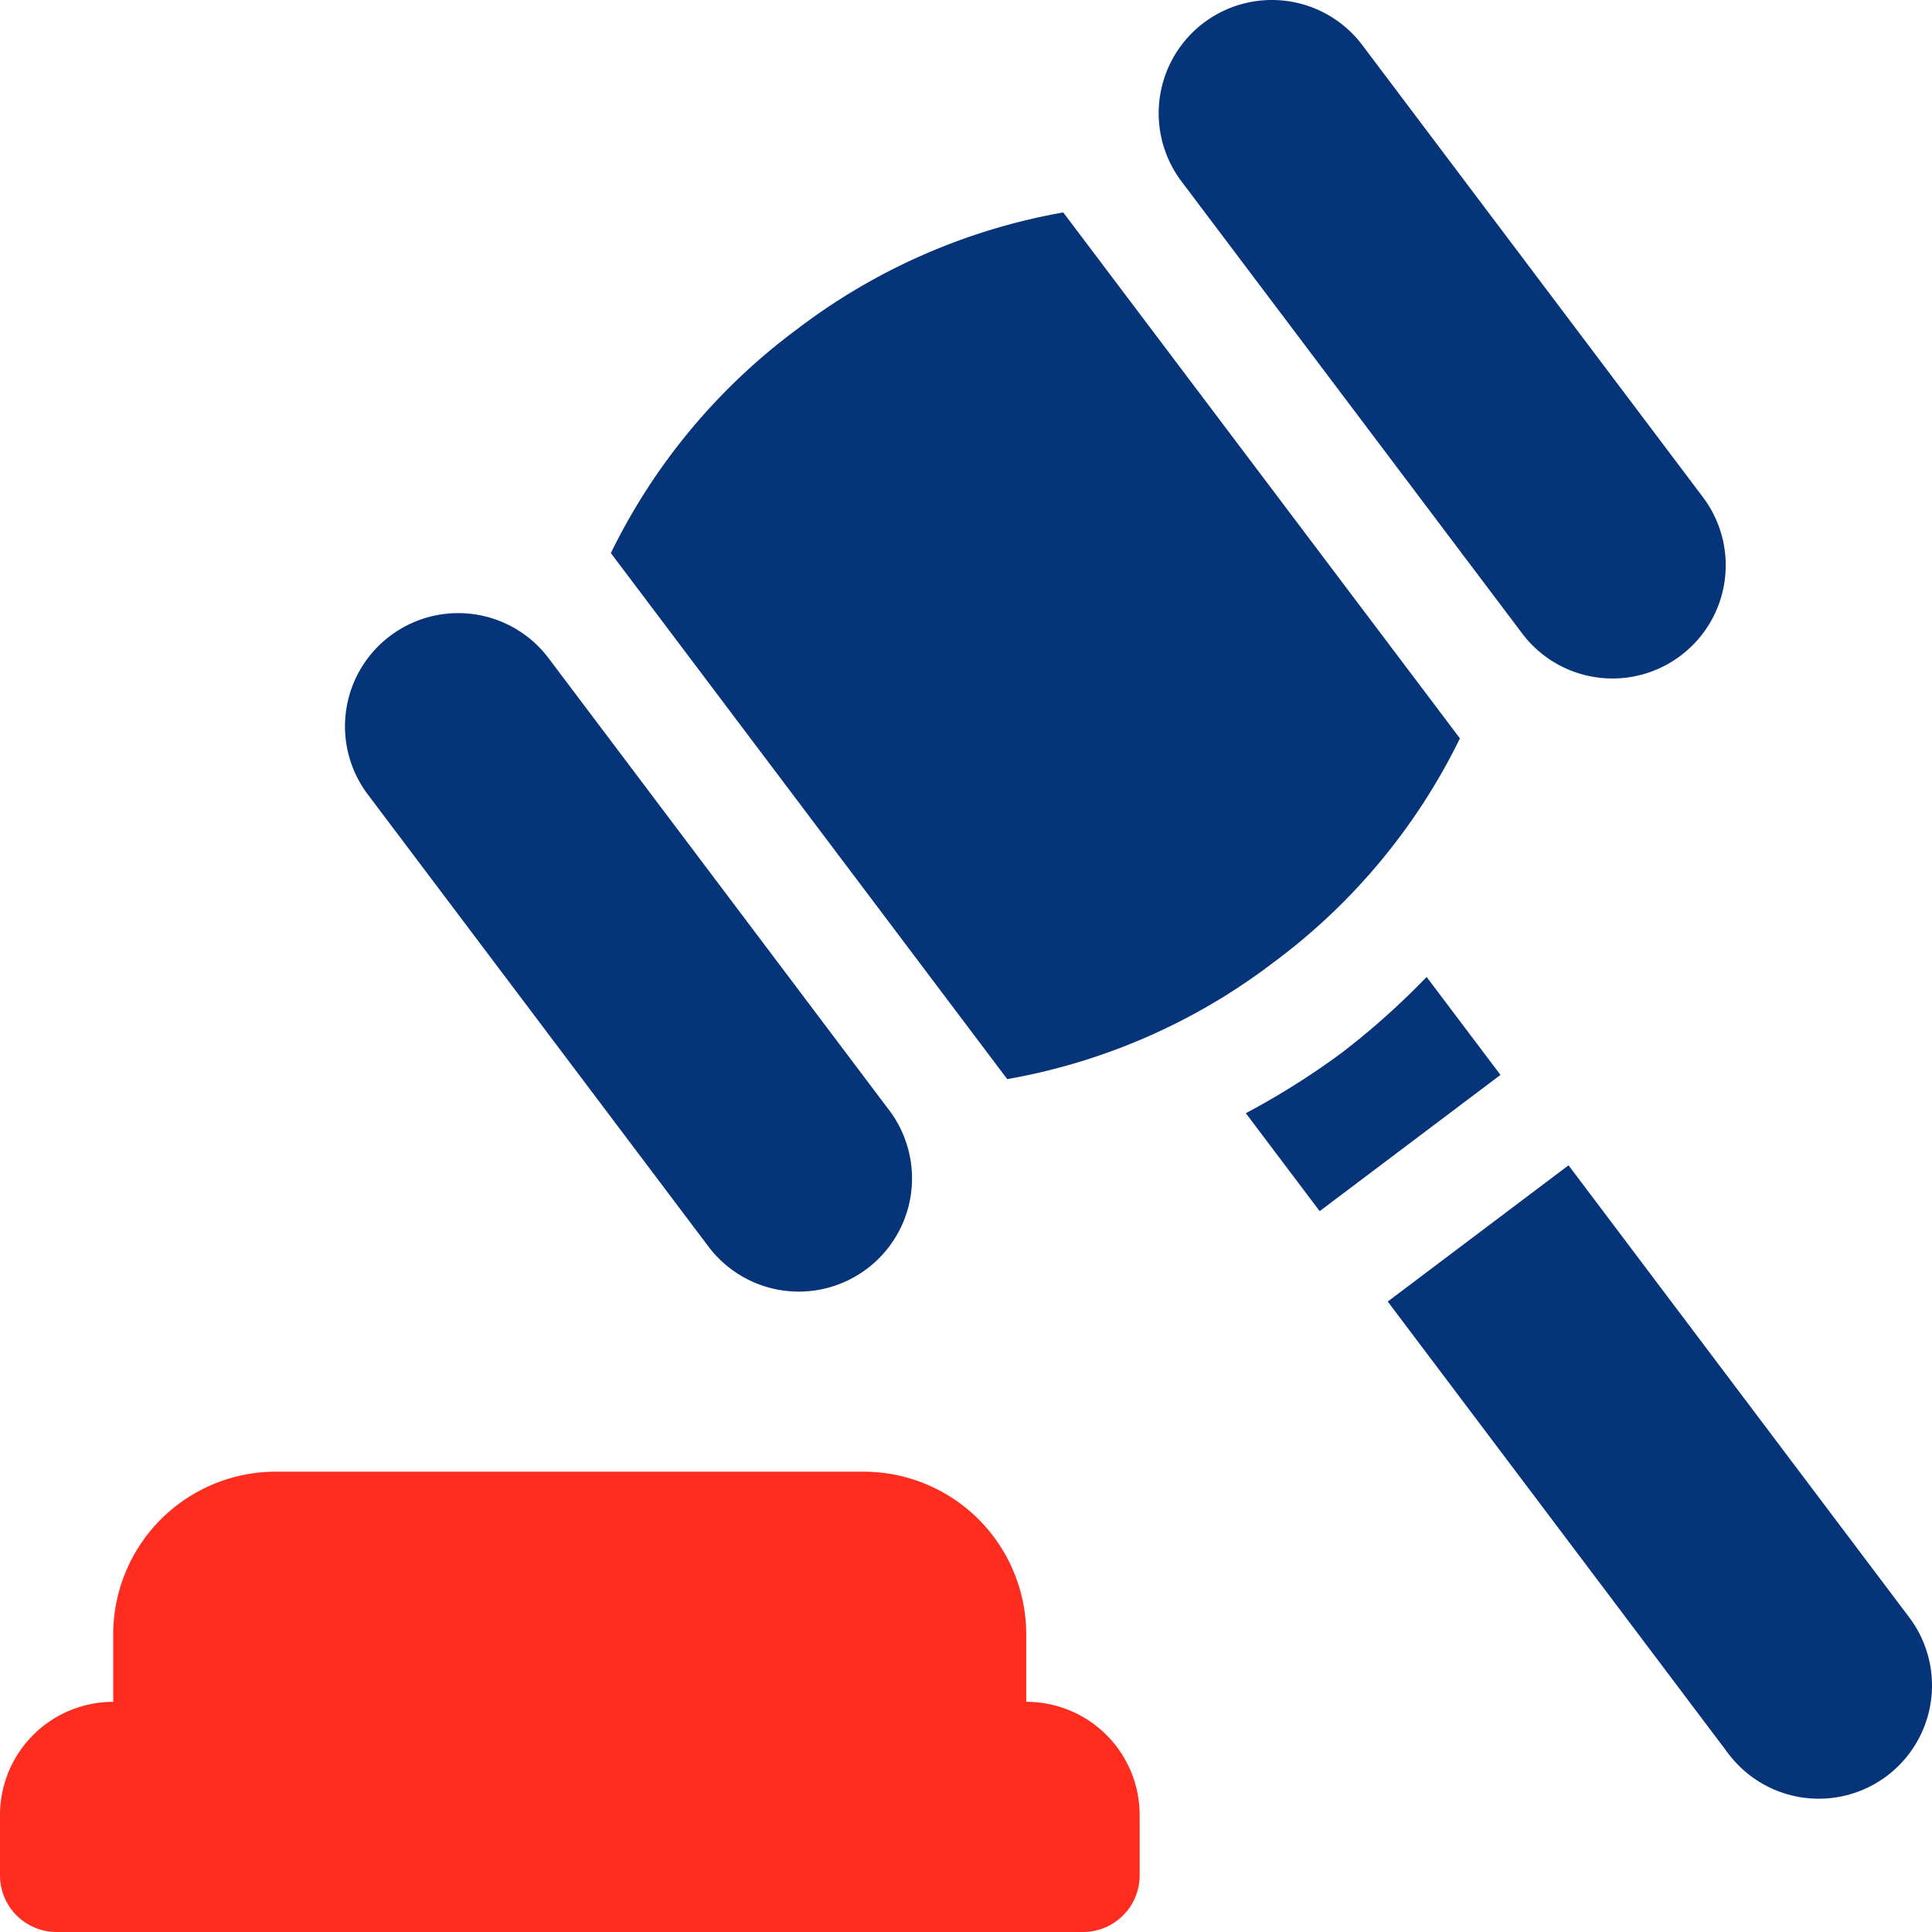 <svg xmlns="http://www.w3.org/2000/svg" xmlns:xlink="http://www.w3.org/1999/xlink" width="19.726" height="19.726" viewBox="0 0 19.726 19.726">
  <defs>
    <clipPath id="clip-path">
      <path id="Path_15" data-name="Path 15" d="M0,0H19.726V-19.726H0Z" fill="none"/>
    </clipPath>
  </defs>
  <g id="Group_17" data-name="Group 17" transform="translate(0 19.726)">
    <g id="Group_16" data-name="Group 16" clip-path="url(#clip-path)">
      <g id="Group_10" data-name="Group 10" transform="translate(0.578)">
        <path id="Path_9" data-name="Path 9" d="M0,0H10.48a.578.578,0,0,0,.578-.578v-.616A1.156,1.156,0,0,0,9.9-2.35v-.691A1.661,1.661,0,0,0,8.242-4.7h-6A1.661,1.661,0,0,0,.578-3.041v.691A1.156,1.156,0,0,0-.578-1.194v.616A.578.578,0,0,0,0,0" fill="#ff2d1f"/>
      </g>
      <g id="Group_11" data-name="Group 11" transform="translate(7.233 -6.999)">
        <path id="Path_10" data-name="Path 10" d="M0,0A1.155,1.155,0,0,0,1.619.227a1.155,1.155,0,0,0,.227-1.618L-1.632-6.007A1.155,1.155,0,0,0-3.25-6.234a1.155,1.155,0,0,0-.228,1.618Z" fill="#063479"/>
      </g>
      <g id="Group_12" data-name="Group 12" transform="translate(15.541 -13.259)">
        <path id="Path_11" data-name="Path 11" d="M0,0A1.155,1.155,0,0,0,1.619.227a1.155,1.155,0,0,0,.227-1.618L-1.632-6.007a1.156,1.156,0,0,0-1.619-.227,1.157,1.157,0,0,0-.227,1.619Z" fill="#063479"/>
      </g>
      <g id="Group_13" data-name="Group 13" transform="translate(13.006 -9.902)">
        <path id="Path_12" data-name="Path 12" d="M0,0A6.271,6.271,0,0,0,1.9-2.285L-2.15-7.655A6.278,6.278,0,0,0-4.869-6.462a6.261,6.261,0,0,0-1.9,2.285l4.047,5.371A6.268,6.268,0,0,0,0,0" fill="#063479"/>
      </g>
      <g id="Group_14" data-name="Group 14" transform="translate(14.566 -9.751)">
        <path id="Path_13" data-name="Path 13" d="M0,0A7.791,7.791,0,0,1-.865.773a7.828,7.828,0,0,1-.981.618l.754,1L.754,1Z" fill="#063479"/>
      </g>
      <g id="Group_15" data-name="Group 15" transform="translate(16.015 -7.828)">
        <path id="Path_14" data-name="Path 14" d="M0,0-1.846,1.391,1.632,6.007A1.156,1.156,0,1,0,3.478,4.615Z" fill="#063479"/>
      </g>
    </g>
  </g>
</svg>
